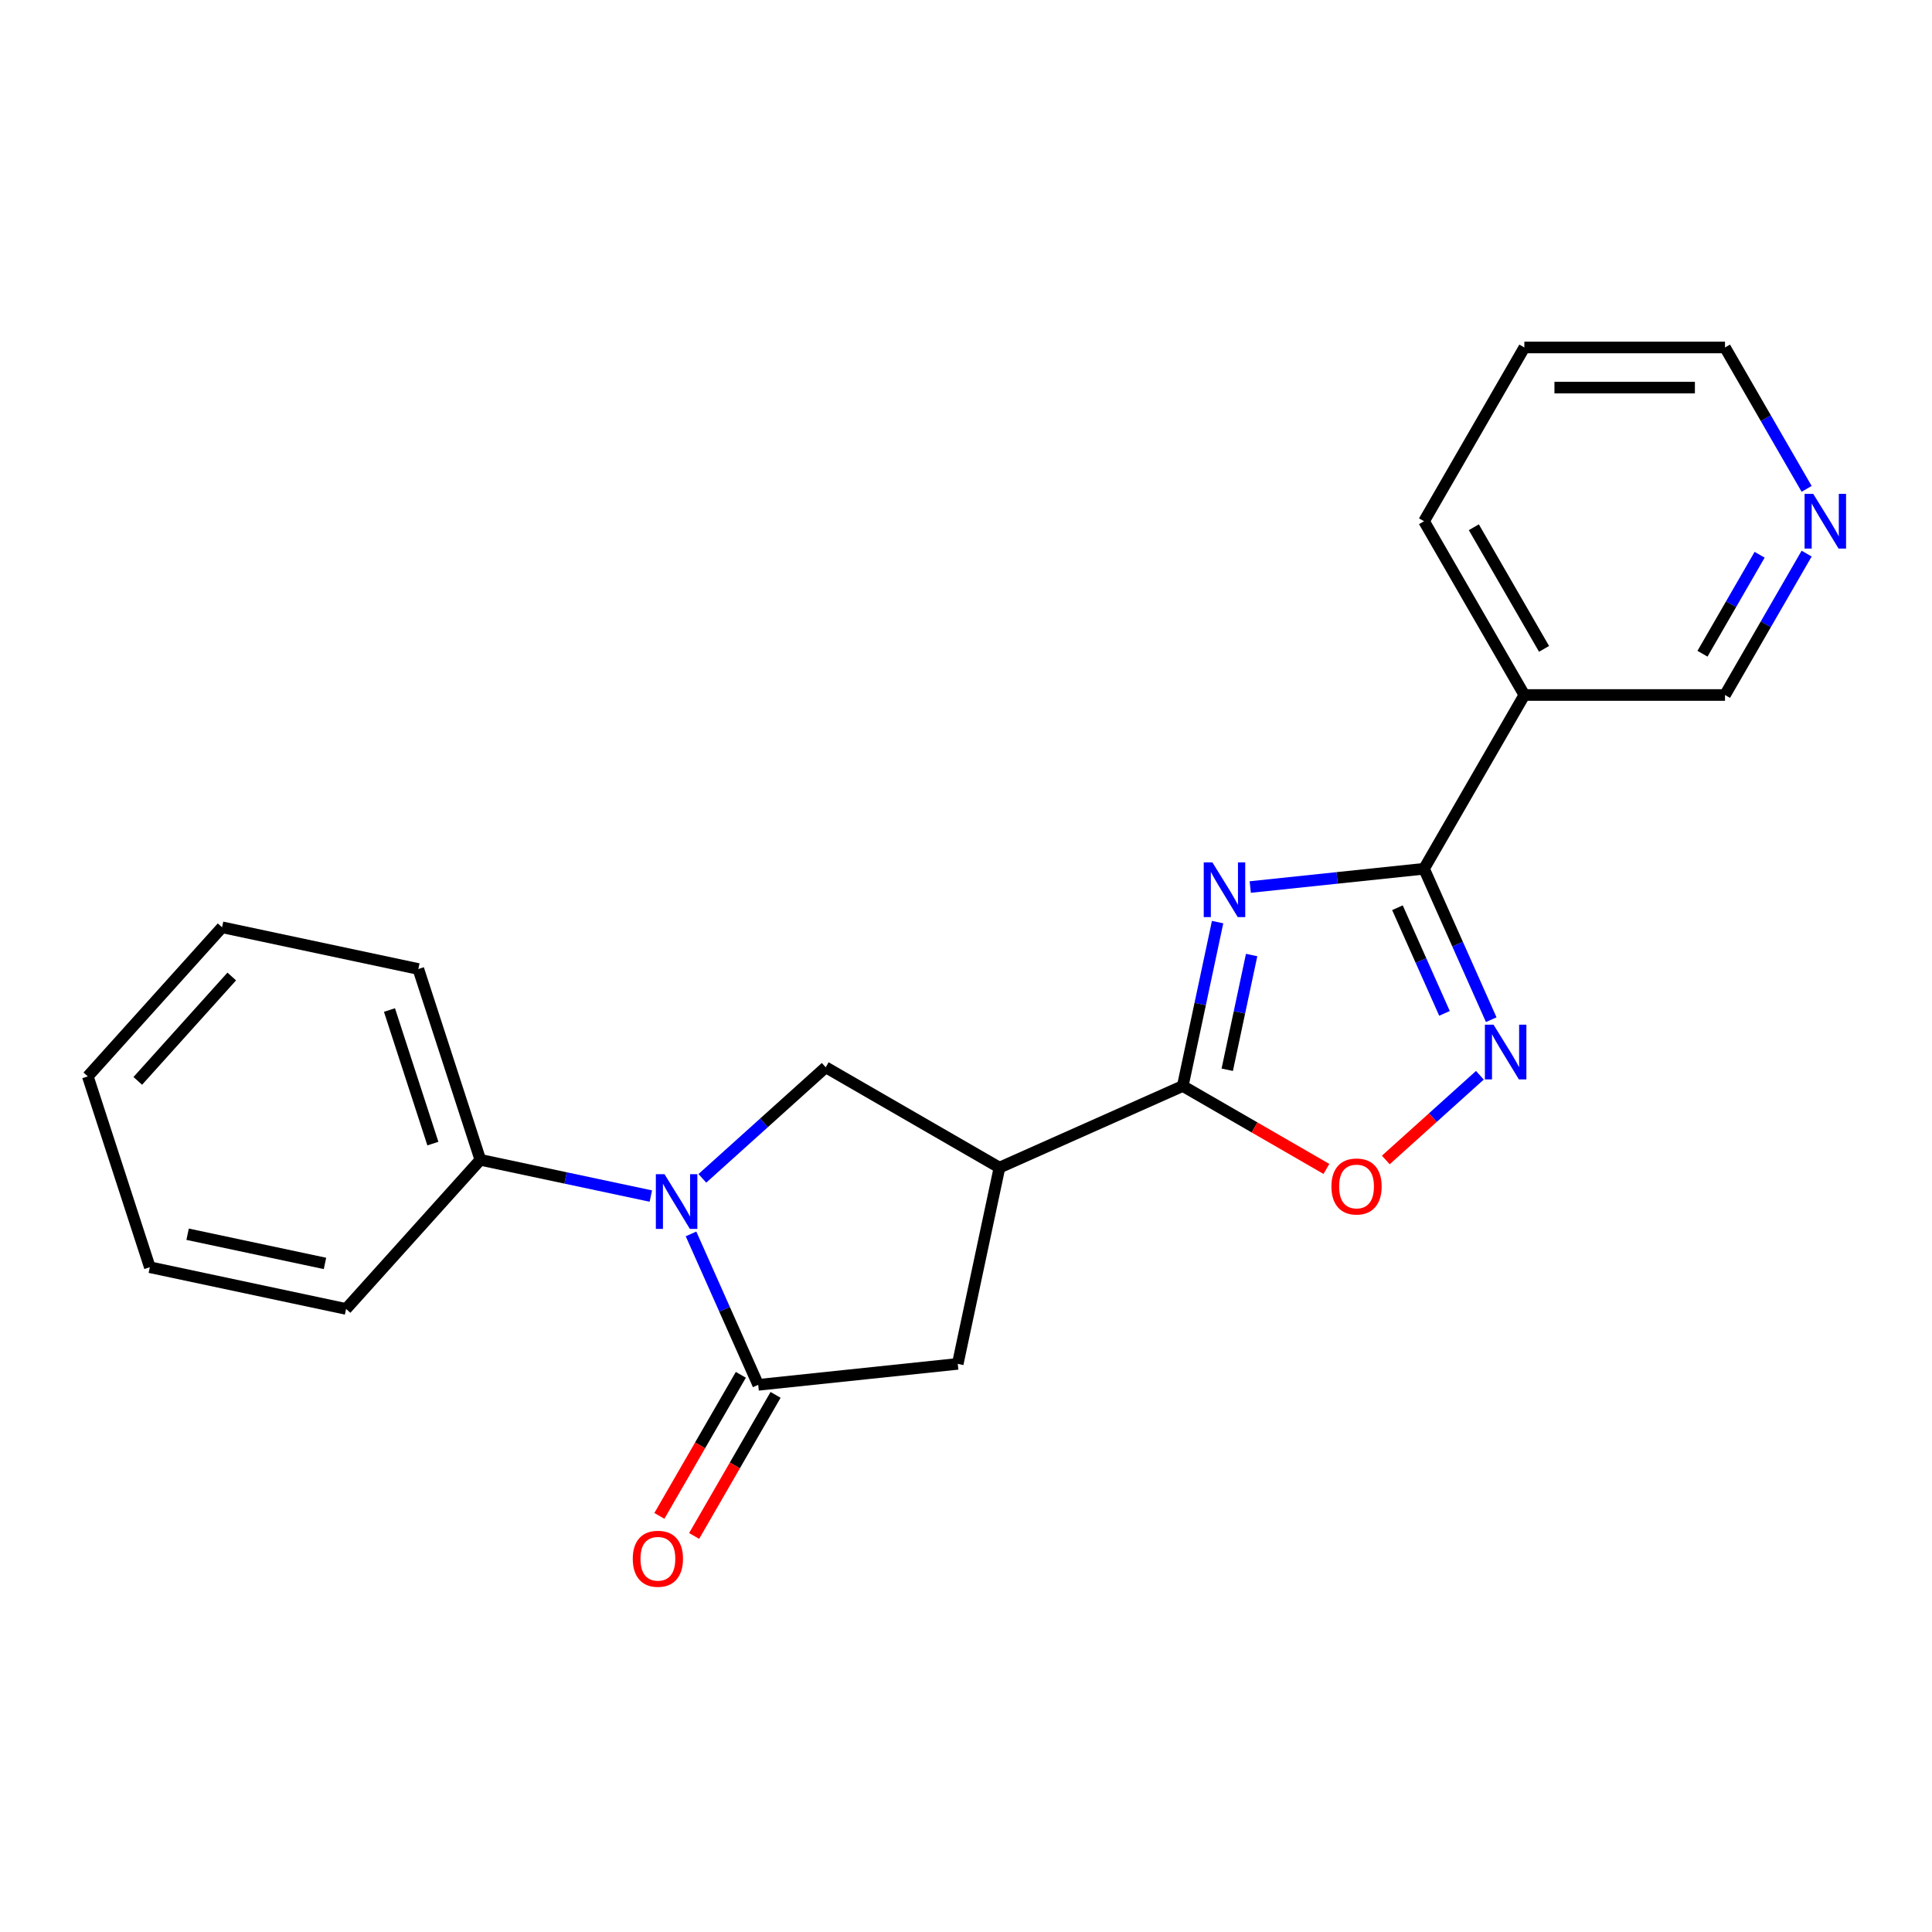 <?xml version='1.0' encoding='iso-8859-1'?>
<svg version='1.1' baseProfile='full'
              xmlns='http://www.w3.org/2000/svg'
                      xmlns:rdkit='http://www.rdkit.org/xml'
                      xmlns:xlink='http://www.w3.org/1999/xlink'
                  xml:space='preserve'
width='1000px' height='1000px' viewBox='0 0 1000 1000'>
<!-- END OF HEADER -->
<rect style='opacity:1.0;fill:#FFFFFF;stroke:none' width='1000' height='1000' x='0' y='0'> </rect>
<path class='bond-1' d='M 630.23,477.283 L 621.215,519.697' style='fill:none;fill-rule:evenodd;stroke:#0000FF;stroke-width:6px;stroke-linecap:butt;stroke-linejoin:miter;stroke-opacity:1' />
<path class='bond-1' d='M 621.215,519.697 L 612.199,562.111' style='fill:none;fill-rule:evenodd;stroke:#000000;stroke-width:6px;stroke-linecap:butt;stroke-linejoin:miter;stroke-opacity:1' />
<path class='bond-1' d='M 647.842,494.326 L 641.531,524.016' style='fill:none;fill-rule:evenodd;stroke:#0000FF;stroke-width:6px;stroke-linecap:butt;stroke-linejoin:miter;stroke-opacity:1' />
<path class='bond-1' d='M 641.531,524.016 L 635.221,553.705' style='fill:none;fill-rule:evenodd;stroke:#000000;stroke-width:6px;stroke-linecap:butt;stroke-linejoin:miter;stroke-opacity:1' />
<path class='bond-2' d='M 647.128,459.125 L 692.102,454.398' style='fill:none;fill-rule:evenodd;stroke:#0000FF;stroke-width:6px;stroke-linecap:butt;stroke-linejoin:miter;stroke-opacity:1' />
<path class='bond-2' d='M 692.102,454.398 L 737.076,449.671' style='fill:none;fill-rule:evenodd;stroke:#000000;stroke-width:6px;stroke-linecap:butt;stroke-linejoin:miter;stroke-opacity:1' />
<path class='bond-0' d='M 363.543,609.909 L 395.464,581.167' style='fill:none;fill-rule:evenodd;stroke:#0000FF;stroke-width:6px;stroke-linecap:butt;stroke-linejoin:miter;stroke-opacity:1' />
<path class='bond-0' d='M 395.464,581.167 L 427.385,552.425' style='fill:none;fill-rule:evenodd;stroke:#000000;stroke-width:6px;stroke-linecap:butt;stroke-linejoin:miter;stroke-opacity:1' />
<path class='bond-10' d='M 336.87,619.082 L 292.746,609.703' style='fill:none;fill-rule:evenodd;stroke:#0000FF;stroke-width:6px;stroke-linecap:butt;stroke-linejoin:miter;stroke-opacity:1' />
<path class='bond-10' d='M 292.746,609.703 L 248.623,600.324' style='fill:none;fill-rule:evenodd;stroke:#000000;stroke-width:6px;stroke-linecap:butt;stroke-linejoin:miter;stroke-opacity:1' />
<path class='bond-23' d='M 357.667,638.673 L 375.057,677.732' style='fill:none;fill-rule:evenodd;stroke:#0000FF;stroke-width:6px;stroke-linecap:butt;stroke-linejoin:miter;stroke-opacity:1' />
<path class='bond-23' d='M 375.057,677.732 L 392.448,716.792' style='fill:none;fill-rule:evenodd;stroke:#000000;stroke-width:6px;stroke-linecap:butt;stroke-linejoin:miter;stroke-opacity:1' />
<path class='bond-4' d='M 612.199,562.111 L 517.324,604.352' style='fill:none;fill-rule:evenodd;stroke:#000000;stroke-width:6px;stroke-linecap:butt;stroke-linejoin:miter;stroke-opacity:1' />
<path class='bond-7' d='M 612.199,562.111 L 649.371,583.572' style='fill:none;fill-rule:evenodd;stroke:#000000;stroke-width:6px;stroke-linecap:butt;stroke-linejoin:miter;stroke-opacity:1' />
<path class='bond-7' d='M 649.371,583.572 L 686.543,605.033' style='fill:none;fill-rule:evenodd;stroke:#FF0000;stroke-width:6px;stroke-linecap:butt;stroke-linejoin:miter;stroke-opacity:1' />
<path class='bond-5' d='M 737.076,449.671 L 754.466,488.731' style='fill:none;fill-rule:evenodd;stroke:#000000;stroke-width:6px;stroke-linecap:butt;stroke-linejoin:miter;stroke-opacity:1' />
<path class='bond-5' d='M 754.466,488.731 L 771.857,527.79' style='fill:none;fill-rule:evenodd;stroke:#0000FF;stroke-width:6px;stroke-linecap:butt;stroke-linejoin:miter;stroke-opacity:1' />
<path class='bond-5' d='M 723.318,469.837 L 735.491,497.179' style='fill:none;fill-rule:evenodd;stroke:#000000;stroke-width:6px;stroke-linecap:butt;stroke-linejoin:miter;stroke-opacity:1' />
<path class='bond-5' d='M 735.491,497.179 L 747.665,524.52' style='fill:none;fill-rule:evenodd;stroke:#0000FF;stroke-width:6px;stroke-linecap:butt;stroke-linejoin:miter;stroke-opacity:1' />
<path class='bond-9' d='M 737.076,449.671 L 789.003,359.732' style='fill:none;fill-rule:evenodd;stroke:#000000;stroke-width:6px;stroke-linecap:butt;stroke-linejoin:miter;stroke-opacity:1' />
<path class='bond-3' d='M 392.448,716.792 L 495.732,705.936' style='fill:none;fill-rule:evenodd;stroke:#000000;stroke-width:6px;stroke-linecap:butt;stroke-linejoin:miter;stroke-opacity:1' />
<path class='bond-11' d='M 383.454,711.599 L 362.374,748.111' style='fill:none;fill-rule:evenodd;stroke:#000000;stroke-width:6px;stroke-linecap:butt;stroke-linejoin:miter;stroke-opacity:1' />
<path class='bond-11' d='M 362.374,748.111 L 341.293,784.622' style='fill:none;fill-rule:evenodd;stroke:#FF0000;stroke-width:6px;stroke-linecap:butt;stroke-linejoin:miter;stroke-opacity:1' />
<path class='bond-11' d='M 401.441,721.984 L 380.361,758.496' style='fill:none;fill-rule:evenodd;stroke:#000000;stroke-width:6px;stroke-linecap:butt;stroke-linejoin:miter;stroke-opacity:1' />
<path class='bond-11' d='M 380.361,758.496 L 359.281,795.008' style='fill:none;fill-rule:evenodd;stroke:#FF0000;stroke-width:6px;stroke-linecap:butt;stroke-linejoin:miter;stroke-opacity:1' />
<path class='bond-6' d='M 517.324,604.352 L 427.385,552.425' style='fill:none;fill-rule:evenodd;stroke:#000000;stroke-width:6px;stroke-linecap:butt;stroke-linejoin:miter;stroke-opacity:1' />
<path class='bond-8' d='M 517.324,604.352 L 495.732,705.936' style='fill:none;fill-rule:evenodd;stroke:#000000;stroke-width:6px;stroke-linecap:butt;stroke-linejoin:miter;stroke-opacity:1' />
<path class='bond-22' d='M 765.981,556.554 L 741.634,578.476' style='fill:none;fill-rule:evenodd;stroke:#0000FF;stroke-width:6px;stroke-linecap:butt;stroke-linejoin:miter;stroke-opacity:1' />
<path class='bond-22' d='M 741.634,578.476 L 717.287,600.399' style='fill:none;fill-rule:evenodd;stroke:#FF0000;stroke-width:6px;stroke-linecap:butt;stroke-linejoin:miter;stroke-opacity:1' />
<path class='bond-13' d='M 789.003,359.732 L 892.856,359.732' style='fill:none;fill-rule:evenodd;stroke:#000000;stroke-width:6px;stroke-linecap:butt;stroke-linejoin:miter;stroke-opacity:1' />
<path class='bond-14' d='M 789.003,359.732 L 737.076,269.792' style='fill:none;fill-rule:evenodd;stroke:#000000;stroke-width:6px;stroke-linecap:butt;stroke-linejoin:miter;stroke-opacity:1' />
<path class='bond-14' d='M 799.202,335.855 L 762.853,272.897' style='fill:none;fill-rule:evenodd;stroke:#000000;stroke-width:6px;stroke-linecap:butt;stroke-linejoin:miter;stroke-opacity:1' />
<path class='bond-16' d='M 248.623,600.324 L 216.53,501.554' style='fill:none;fill-rule:evenodd;stroke:#000000;stroke-width:6px;stroke-linecap:butt;stroke-linejoin:miter;stroke-opacity:1' />
<path class='bond-16' d='M 224.055,591.927 L 201.59,522.788' style='fill:none;fill-rule:evenodd;stroke:#000000;stroke-width:6px;stroke-linecap:butt;stroke-linejoin:miter;stroke-opacity:1' />
<path class='bond-17' d='M 248.623,600.324 L 179.131,677.502' style='fill:none;fill-rule:evenodd;stroke:#000000;stroke-width:6px;stroke-linecap:butt;stroke-linejoin:miter;stroke-opacity:1' />
<path class='bond-12' d='M 935.109,286.548 L 913.982,323.14' style='fill:none;fill-rule:evenodd;stroke:#0000FF;stroke-width:6px;stroke-linecap:butt;stroke-linejoin:miter;stroke-opacity:1' />
<path class='bond-12' d='M 913.982,323.14 L 892.856,359.732' style='fill:none;fill-rule:evenodd;stroke:#000000;stroke-width:6px;stroke-linecap:butt;stroke-linejoin:miter;stroke-opacity:1' />
<path class='bond-12' d='M 910.783,287.14 L 895.994,312.755' style='fill:none;fill-rule:evenodd;stroke:#0000FF;stroke-width:6px;stroke-linecap:butt;stroke-linejoin:miter;stroke-opacity:1' />
<path class='bond-12' d='M 895.994,312.755 L 881.206,338.369' style='fill:none;fill-rule:evenodd;stroke:#000000;stroke-width:6px;stroke-linecap:butt;stroke-linejoin:miter;stroke-opacity:1' />
<path class='bond-24' d='M 935.109,253.035 L 913.982,216.444' style='fill:none;fill-rule:evenodd;stroke:#0000FF;stroke-width:6px;stroke-linecap:butt;stroke-linejoin:miter;stroke-opacity:1' />
<path class='bond-24' d='M 913.982,216.444 L 892.856,179.852' style='fill:none;fill-rule:evenodd;stroke:#000000;stroke-width:6px;stroke-linecap:butt;stroke-linejoin:miter;stroke-opacity:1' />
<path class='bond-18' d='M 737.076,269.792 L 789.003,179.852' style='fill:none;fill-rule:evenodd;stroke:#000000;stroke-width:6px;stroke-linecap:butt;stroke-linejoin:miter;stroke-opacity:1' />
<path class='bond-15' d='M 892.856,179.852 L 789.003,179.852' style='fill:none;fill-rule:evenodd;stroke:#000000;stroke-width:6px;stroke-linecap:butt;stroke-linejoin:miter;stroke-opacity:1' />
<path class='bond-15' d='M 877.278,200.623 L 804.581,200.623' style='fill:none;fill-rule:evenodd;stroke:#000000;stroke-width:6px;stroke-linecap:butt;stroke-linejoin:miter;stroke-opacity:1' />
<path class='bond-20' d='M 216.53,501.554 L 114.946,479.962' style='fill:none;fill-rule:evenodd;stroke:#000000;stroke-width:6px;stroke-linecap:butt;stroke-linejoin:miter;stroke-opacity:1' />
<path class='bond-19' d='M 179.131,677.502 L 77.547,655.91' style='fill:none;fill-rule:evenodd;stroke:#000000;stroke-width:6px;stroke-linecap:butt;stroke-linejoin:miter;stroke-opacity:1' />
<path class='bond-19' d='M 168.212,653.947 L 97.103,638.832' style='fill:none;fill-rule:evenodd;stroke:#000000;stroke-width:6px;stroke-linecap:butt;stroke-linejoin:miter;stroke-opacity:1' />
<path class='bond-21' d='M 77.547,655.91 L 45.455,557.14' style='fill:none;fill-rule:evenodd;stroke:#000000;stroke-width:6px;stroke-linecap:butt;stroke-linejoin:miter;stroke-opacity:1' />
<path class='bond-25' d='M 114.946,479.962 L 45.455,557.14' style='fill:none;fill-rule:evenodd;stroke:#000000;stroke-width:6px;stroke-linecap:butt;stroke-linejoin:miter;stroke-opacity:1' />
<path class='bond-25' d='M 119.958,505.437 L 71.314,559.461' style='fill:none;fill-rule:evenodd;stroke:#000000;stroke-width:6px;stroke-linecap:butt;stroke-linejoin:miter;stroke-opacity:1' />
<path  class='atom-0' d='M 627.532 446.367
L 636.812 461.367
Q 637.732 462.847, 639.212 465.527
Q 640.692 468.207, 640.772 468.367
L 640.772 446.367
L 644.532 446.367
L 644.532 474.687
L 640.652 474.687
L 630.692 458.287
Q 629.532 456.367, 628.292 454.167
Q 627.092 451.967, 626.732 451.287
L 626.732 474.687
L 623.052 474.687
L 623.052 446.367
L 627.532 446.367
' fill='#0000FF'/>
<path  class='atom-1' d='M 343.947 607.757
L 353.227 622.757
Q 354.147 624.237, 355.627 626.917
Q 357.107 629.597, 357.187 629.757
L 357.187 607.757
L 360.947 607.757
L 360.947 636.077
L 357.067 636.077
L 347.107 619.677
Q 345.947 617.757, 344.707 615.557
Q 343.507 613.357, 343.147 612.677
L 343.147 636.077
L 339.467 636.077
L 339.467 607.757
L 343.947 607.757
' fill='#0000FF'/>
<path  class='atom-6' d='M 773.057 530.386
L 782.337 545.386
Q 783.257 546.866, 784.737 549.546
Q 786.217 552.226, 786.297 552.386
L 786.297 530.386
L 790.057 530.386
L 790.057 558.706
L 786.177 558.706
L 776.217 542.306
Q 775.057 540.386, 773.817 538.186
Q 772.617 535.986, 772.257 535.306
L 772.257 558.706
L 768.577 558.706
L 768.577 530.386
L 773.057 530.386
' fill='#0000FF'/>
<path  class='atom-8' d='M 689.139 614.118
Q 689.139 607.318, 692.499 603.518
Q 695.859 599.718, 702.139 599.718
Q 708.419 599.718, 711.779 603.518
Q 715.139 607.318, 715.139 614.118
Q 715.139 620.998, 711.739 624.918
Q 708.339 628.798, 702.139 628.798
Q 695.899 628.798, 692.499 624.918
Q 689.139 621.038, 689.139 614.118
M 702.139 625.598
Q 706.459 625.598, 708.779 622.718
Q 711.139 619.798, 711.139 614.118
Q 711.139 608.558, 708.779 605.758
Q 706.459 602.918, 702.139 602.918
Q 697.819 602.918, 695.459 605.718
Q 693.139 608.518, 693.139 614.118
Q 693.139 619.838, 695.459 622.718
Q 697.819 625.598, 702.139 625.598
' fill='#FF0000'/>
<path  class='atom-12' d='M 327.521 806.811
Q 327.521 800.011, 330.881 796.211
Q 334.241 792.411, 340.521 792.411
Q 346.801 792.411, 350.161 796.211
Q 353.521 800.011, 353.521 806.811
Q 353.521 813.691, 350.121 817.611
Q 346.721 821.491, 340.521 821.491
Q 334.281 821.491, 330.881 817.611
Q 327.521 813.731, 327.521 806.811
M 340.521 818.291
Q 344.841 818.291, 347.161 815.411
Q 349.521 812.491, 349.521 806.811
Q 349.521 801.251, 347.161 798.451
Q 344.841 795.611, 340.521 795.611
Q 336.201 795.611, 333.841 798.411
Q 331.521 801.211, 331.521 806.811
Q 331.521 812.531, 333.841 815.411
Q 336.201 818.291, 340.521 818.291
' fill='#FF0000'/>
<path  class='atom-13' d='M 938.523 255.632
L 947.803 270.632
Q 948.723 272.112, 950.203 274.792
Q 951.683 277.472, 951.763 277.632
L 951.763 255.632
L 955.523 255.632
L 955.523 283.952
L 951.643 283.952
L 941.683 267.552
Q 940.523 265.632, 939.283 263.432
Q 938.083 261.232, 937.723 260.552
L 937.723 283.952
L 934.043 283.952
L 934.043 255.632
L 938.523 255.632
' fill='#0000FF'/>
</svg>
